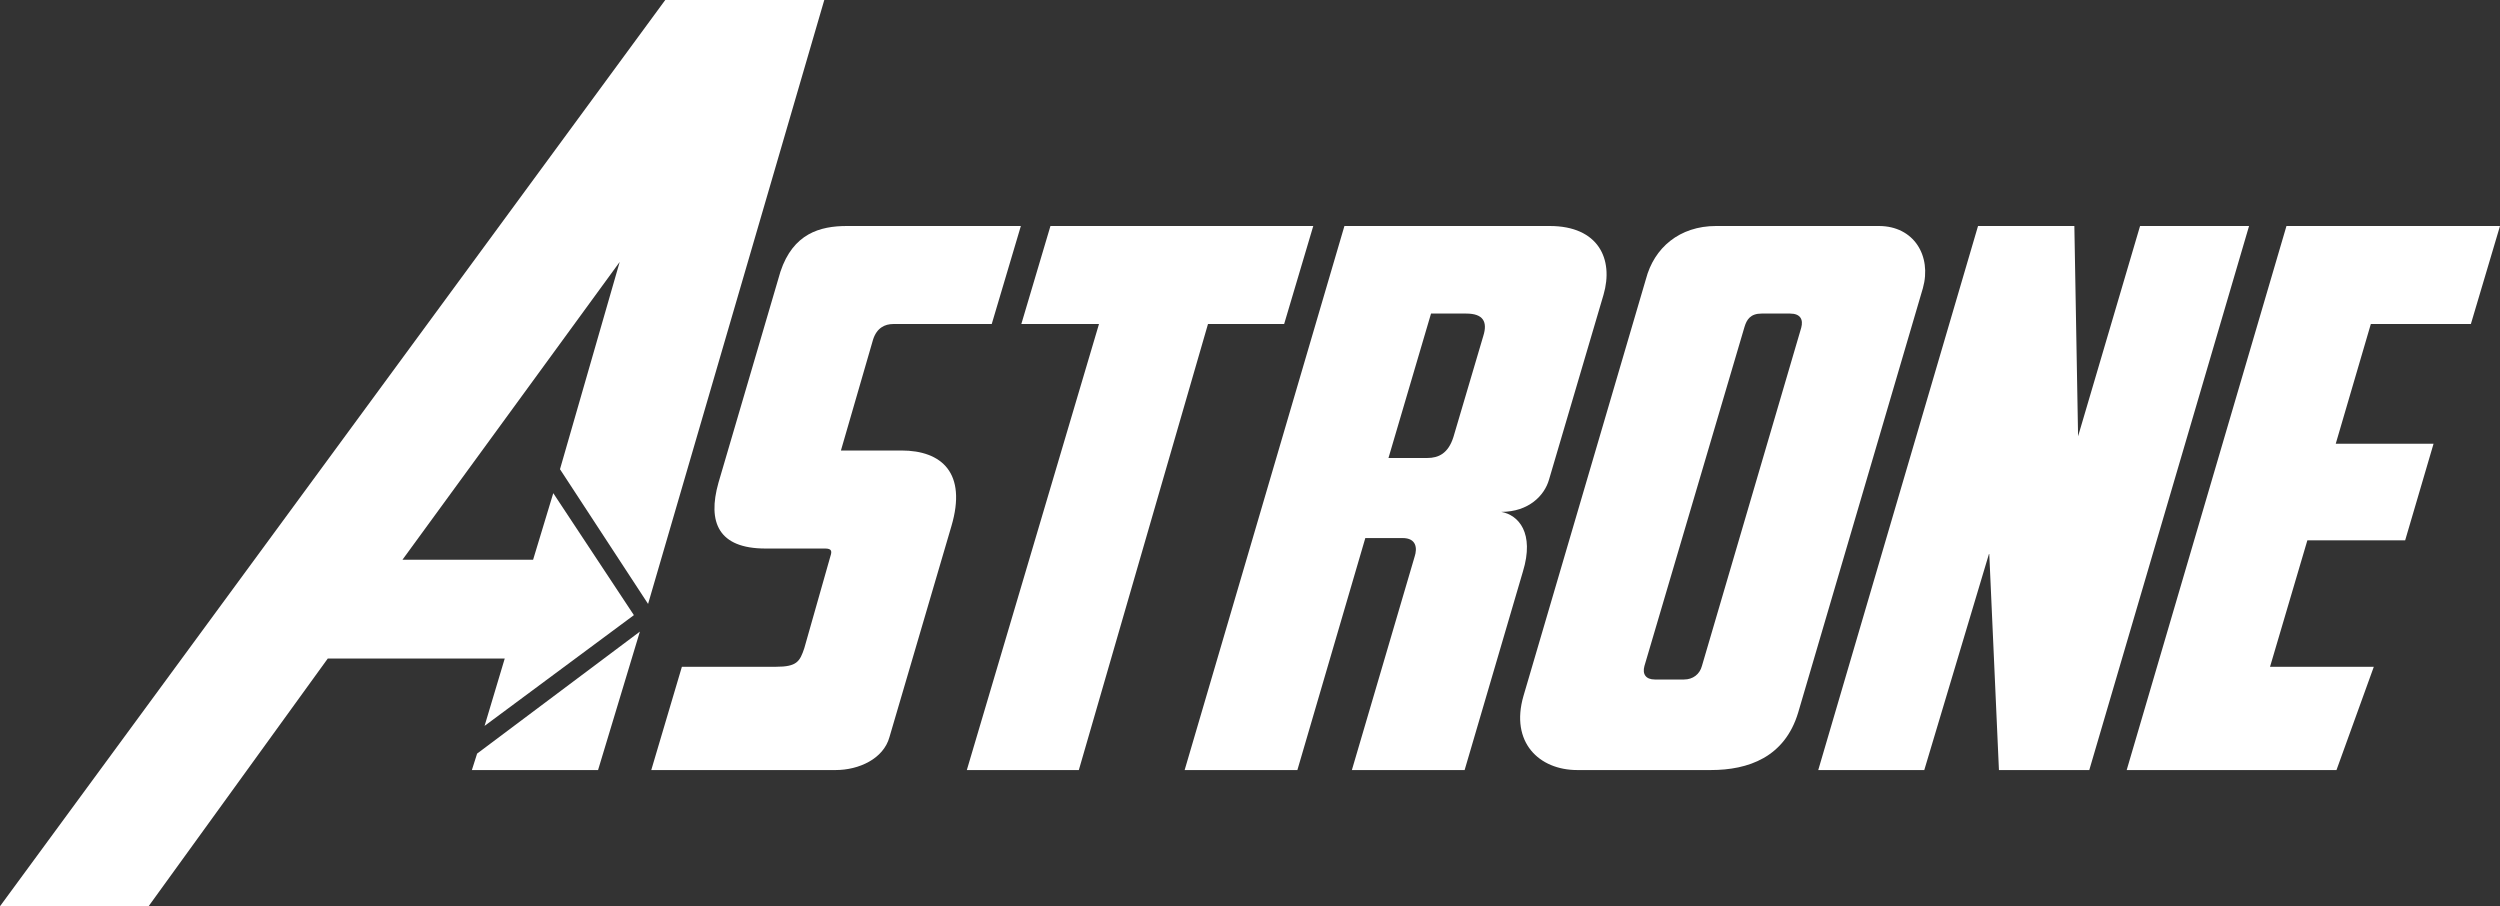 <svg width="160" height="58" viewBox="0 0 160 58" fill="none" xmlns="http://www.w3.org/2000/svg">
<rect x="0" y="0" width="160" height="58" fill="#333333" stroke="none"/>
<path d="M40.952 40.423L30.535 48.23L30.2 49.283H38.276L40.952 40.423ZM40.569 39.369L35.409 31.562L34.118 35.825H25.756L39.661 16.763L35.839 30.03L41.477 38.651L52.754 0H42.576L0 58H9.509L20.977 42.147H32.303L31.012 46.458L40.569 39.369Z" fill="white"/>
<path d="M63.471 20.738L65.335 14.464H54.201C52.481 14.464 50.761 14.943 49.948 17.386L45.982 30.892C45.265 33.43 45.982 35.106 48.992 35.106H52.815C53.245 35.106 53.245 35.298 53.15 35.586L51.477 41.477C51.191 42.339 50.999 42.674 49.661 42.674H43.641L41.681 49.283H53.484C54.966 49.283 56.542 48.565 56.925 47.176L60.891 33.67C61.894 30.269 60.27 28.832 57.689 28.832H53.819L55.873 21.744C56.112 20.978 56.638 20.738 57.164 20.738H63.471Z" fill="white"/>
<path d="M67.229 14.464L65.365 20.738H70.335L61.877 49.283H69.045L77.311 20.738H82.185L84.049 14.464H67.229Z" fill="white"/>
<path d="M87.38 34.436H89.77C90.63 34.436 90.725 35.059 90.534 35.633L86.52 49.283H93.736L97.463 36.591C98.228 34.101 97.176 32.951 96.077 32.76C97.845 32.76 98.849 31.706 99.136 30.7L102.624 18.87C103.293 16.571 102.289 14.464 99.183 14.464H86.043L75.817 49.283H83.032L87.38 34.436ZM88.862 29.311L91.586 20.068H93.832C94.93 20.068 95.217 20.595 94.93 21.505L93.019 27.97C92.685 29.024 92.063 29.311 91.347 29.311H88.862Z" fill="white"/>
<path d="M112.745 20.068H114.561C115.23 20.068 115.421 20.451 115.278 20.978L108.922 42.626C108.779 43.153 108.349 43.488 107.775 43.488H105.912C105.338 43.488 105.099 43.153 105.243 42.626L111.646 20.93C111.789 20.451 112.028 20.068 112.745 20.068ZM109.83 14.464C107.489 14.464 105.864 15.853 105.338 17.865L97.502 44.542C96.641 47.511 98.505 49.283 100.942 49.283H109.496C111.885 49.283 114.226 48.469 115.086 45.595L123.066 18.439C123.64 16.38 122.493 14.464 120.247 14.464H109.83Z" fill="white"/>
<path d="M116.368 49.283H123.154L127.311 35.394L127.932 49.283H133.714L143.94 14.464H136.964L132.997 27.922L132.759 14.464H126.594L116.368 49.283Z" fill="white"/>
<path d="M136.108 49.283H149.535L151.924 42.674H145.282L147.672 34.58H153.931L155.747 28.401H149.487L151.733 20.738H158.136L160 14.464H146.334L136.108 49.283Z" fill="white"/>
</svg>
